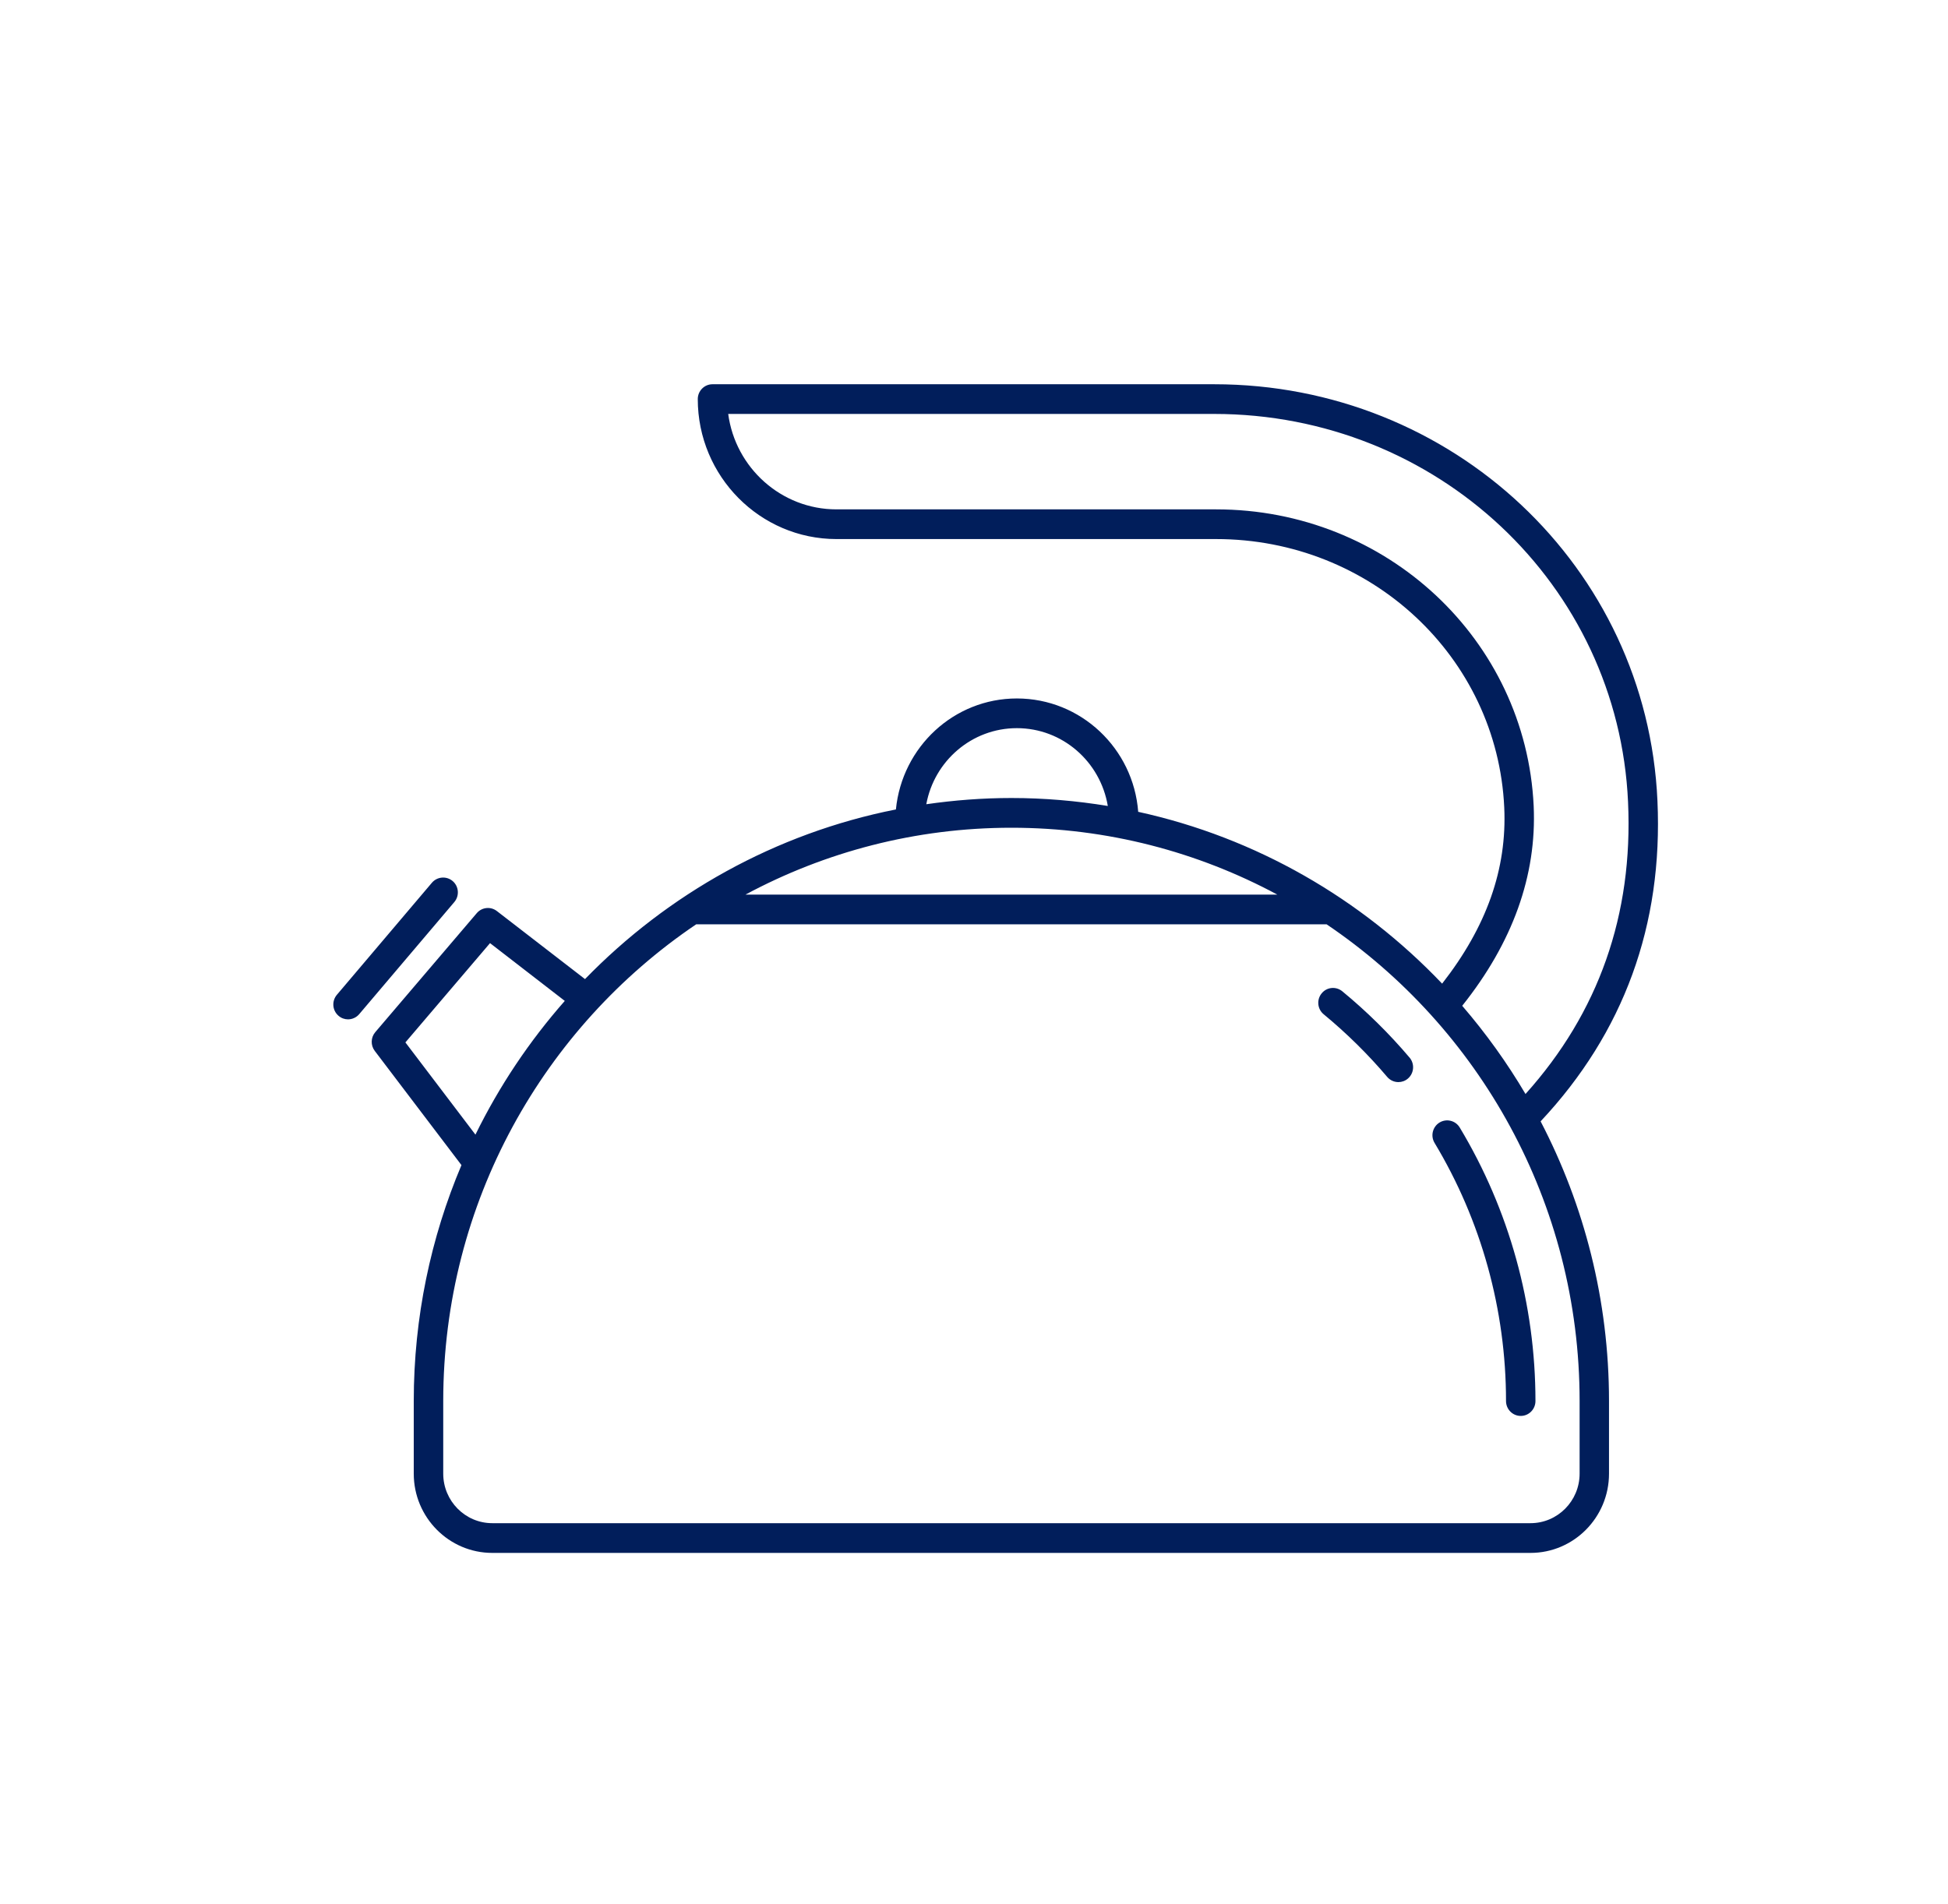 <?xml version="1.0" encoding="UTF-8"?> <svg xmlns="http://www.w3.org/2000/svg" width="45" height="44" viewBox="0 0 45 44" fill="none"><path d="M34.79 32.371C34.79 32.561 34.942 32.715 35.13 32.715C35.318 32.715 35.47 32.561 35.47 32.371C35.47 30.14 34.865 27.954 33.721 26.052C33.624 25.89 33.415 25.838 33.254 25.936C33.093 26.035 33.042 26.246 33.14 26.408C34.219 28.203 34.79 30.265 34.79 32.371ZM31.008 22.904C30.861 22.784 30.648 22.806 30.53 22.953C30.411 23.099 30.432 23.316 30.578 23.435C31.107 23.872 31.601 24.358 32.045 24.882C32.112 24.961 32.208 25.002 32.303 25.002C32.382 25.002 32.461 24.975 32.524 24.92C32.667 24.797 32.684 24.58 32.562 24.436C32.091 23.88 31.568 23.365 31.008 22.904ZM10.458 20.358C10.316 20.236 10.101 20.252 9.978 20.395L7.782 22.985C7.66 23.13 7.676 23.346 7.819 23.469C7.883 23.525 7.961 23.552 8.04 23.552C8.135 23.552 8.231 23.511 8.298 23.432L10.495 20.842C10.617 20.698 10.601 20.481 10.458 20.358ZM38.288 18.502C38.048 13.105 33.55 8.878 28.048 8.878H16.459C16.271 8.878 16.119 9.032 16.119 9.221C16.119 11.004 17.557 12.455 19.323 12.455H28.093C31.664 12.455 34.588 15.179 34.749 18.656C34.815 20.081 34.339 21.415 33.314 22.727C31.447 20.766 29.02 19.354 26.293 18.757C26.183 17.295 24.97 16.138 23.49 16.138C22.038 16.138 20.839 17.256 20.696 18.702C17.912 19.254 15.427 20.654 13.514 22.622L11.478 21.05C11.335 20.939 11.131 20.961 11.014 21.098L8.669 23.848C8.564 23.971 8.559 24.152 8.657 24.281L10.66 26.92C9.952 28.595 9.558 30.438 9.558 32.371V34.05C9.558 35.059 10.372 35.88 11.372 35.88H35.356C36.356 35.88 37.169 35.059 37.169 34.05V32.371C37.169 30.04 36.596 27.842 35.589 25.909C37.51 23.86 38.419 21.371 38.288 18.502ZM35.429 18.624C35.249 14.78 32.027 11.769 28.093 11.769H19.323C18.047 11.769 16.988 10.807 16.822 9.564H28.048C33.186 9.564 37.385 13.504 37.609 18.533C37.728 21.134 36.928 23.4 35.24 25.277C34.813 24.553 34.323 23.872 33.778 23.239C34.941 21.781 35.502 20.23 35.429 18.624ZM23.364 19.125C25.583 19.125 27.673 19.685 29.507 20.67H17.221C19.055 19.685 21.146 19.125 23.364 19.125ZM23.49 16.824C24.544 16.824 25.42 17.599 25.591 18.622C24.866 18.503 24.122 18.438 23.364 18.438C22.697 18.438 22.041 18.489 21.398 18.582C21.581 17.584 22.448 16.824 23.49 16.824ZM9.365 24.085L11.32 21.791L13.047 23.126C12.23 24.054 11.534 25.092 10.983 26.216L9.365 24.085ZM36.49 34.049C36.49 34.68 35.981 35.193 35.356 35.193H11.372C10.747 35.193 10.239 34.68 10.239 34.049V32.371C10.239 27.783 12.562 23.734 16.083 21.356H30.645C34.166 23.734 36.49 27.783 36.49 32.371V34.049Z" fill="#011E5B"></path></svg> 